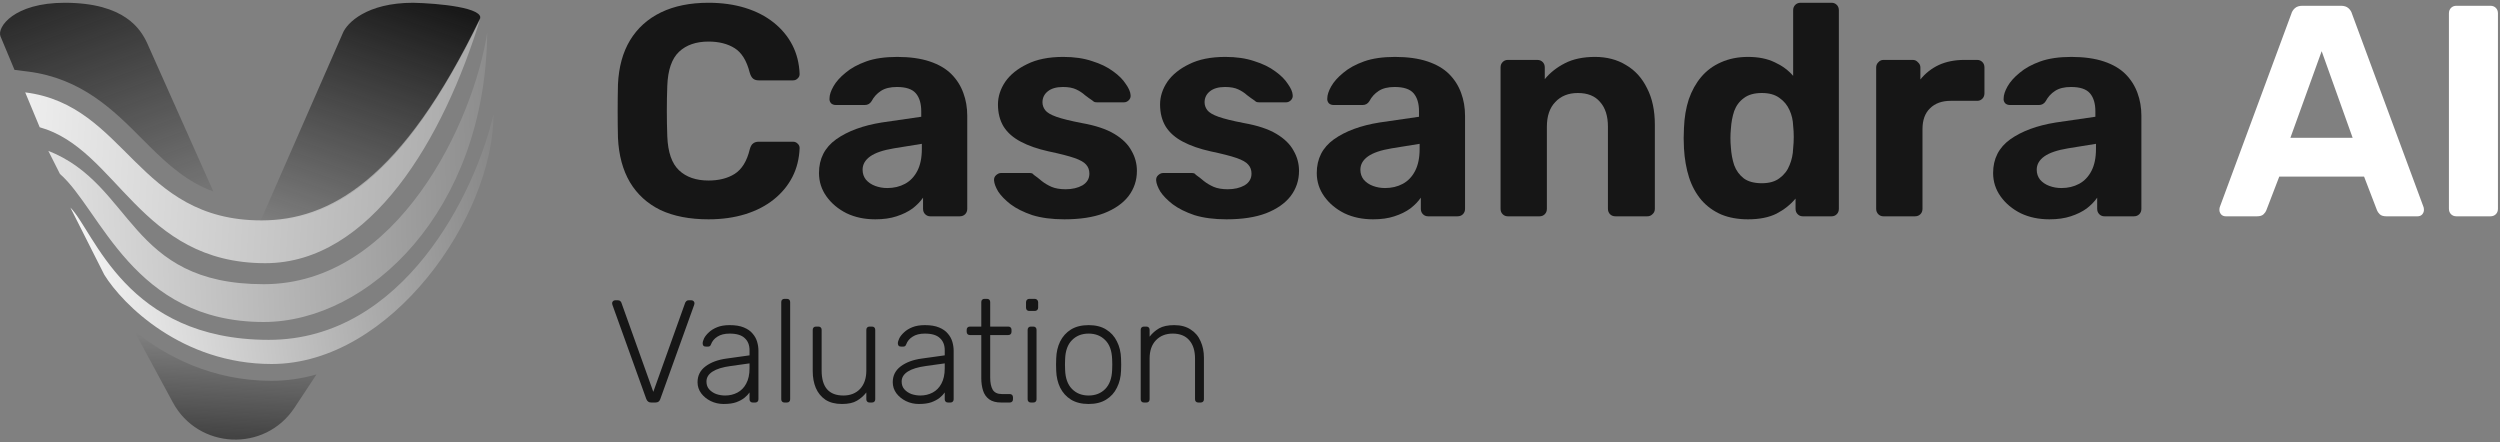 <?xml version="1.0" encoding="UTF-8"?>
<svg xmlns="http://www.w3.org/2000/svg" width="769" height="136" viewBox="0 0 769 136" fill="none">
  <rect x="0" y="0" width="769" height="136" fill="#808080" stroke="none"/>
  <path d="M200.326 123.815C199.936 123.815 199.622 123.726 199.382 123.546C199.143 123.366 198.948 123.097 198.798 122.737L188.377 93.764C188.317 93.584 188.287 93.42 188.287 93.27C188.287 93.03 188.377 92.821 188.557 92.641C188.736 92.461 188.946 92.371 189.185 92.371H190.129C190.428 92.371 190.653 92.461 190.803 92.641C190.982 92.791 191.087 92.925 191.117 93.045L200.954 120.536L210.792 93.045C210.852 92.925 210.957 92.791 211.106 92.641C211.256 92.461 211.481 92.371 211.78 92.371H212.724C212.963 92.371 213.173 92.461 213.352 92.641C213.532 92.821 213.622 93.03 213.622 93.27C213.622 93.42 213.592 93.584 213.532 93.764L203.111 122.737C202.991 123.097 202.811 123.366 202.572 123.546C202.332 123.726 202.003 123.815 201.583 123.815H200.326ZM222.606 124.265C221.169 124.265 219.836 123.965 218.608 123.366C217.411 122.767 216.437 121.974 215.689 120.985C214.94 119.967 214.566 118.829 214.566 117.572C214.566 115.535 215.389 113.903 217.036 112.675C218.683 111.447 220.824 110.654 223.46 110.295L230.557 109.306V107.734C230.557 106.147 230.063 104.904 229.075 104.006C228.116 103.077 226.574 102.613 224.448 102.613C222.891 102.613 221.633 102.928 220.675 103.557C219.716 104.155 219.058 104.949 218.698 105.937C218.548 106.386 218.264 106.611 217.845 106.611H217.126C216.767 106.611 216.512 106.521 216.362 106.342C216.213 106.132 216.138 105.892 216.138 105.623C216.138 105.204 216.288 104.68 216.587 104.051C216.916 103.422 217.411 102.808 218.069 102.209C218.728 101.58 219.582 101.056 220.63 100.637C221.678 100.217 222.951 100.008 224.448 100.008C226.215 100.008 227.667 100.247 228.805 100.727C229.973 101.206 230.872 101.835 231.5 102.613C232.159 103.362 232.623 104.2 232.893 105.129C233.162 106.057 233.297 106.97 233.297 107.869V122.827C233.297 123.127 233.207 123.366 233.028 123.546C232.848 123.726 232.608 123.815 232.309 123.815H231.545C231.246 123.815 231.006 123.726 230.827 123.546C230.647 123.366 230.557 123.127 230.557 122.827V120.716C230.198 121.255 229.689 121.794 229.03 122.333C228.371 122.872 227.518 123.336 226.469 123.726C225.451 124.085 224.163 124.265 222.606 124.265ZM223.055 121.659C224.433 121.659 225.691 121.36 226.829 120.761C227.967 120.162 228.865 119.249 229.524 118.021C230.213 116.763 230.557 115.191 230.557 113.304V111.777L224.762 112.585C222.307 112.915 220.45 113.484 219.192 114.292C217.935 115.101 217.306 116.119 217.306 117.347C217.306 118.335 217.59 119.144 218.159 119.773C218.728 120.402 219.447 120.881 220.315 121.21C221.214 121.51 222.127 121.659 223.055 121.659ZM241.299 123.815C240.999 123.815 240.76 123.726 240.58 123.546C240.401 123.366 240.311 123.127 240.311 122.827V92.91C240.311 92.611 240.401 92.371 240.58 92.192C240.76 92.012 240.999 91.922 241.299 91.922H242.063C242.362 91.922 242.602 92.012 242.781 92.192C242.961 92.371 243.051 92.611 243.051 92.91V122.827C243.051 123.127 242.961 123.366 242.781 123.546C242.602 123.726 242.362 123.815 242.063 123.815H241.299ZM258.98 124.265C256.944 124.265 255.252 123.83 253.904 122.962C252.586 122.064 251.598 120.851 250.939 119.323C250.31 117.796 249.996 116.089 249.996 114.203V101.445C249.996 101.146 250.086 100.906 250.265 100.727C250.445 100.547 250.685 100.457 250.984 100.457H251.748C252.047 100.457 252.287 100.547 252.466 100.727C252.646 100.906 252.736 101.146 252.736 101.445V113.978C252.736 119.099 254.967 121.659 259.429 121.659C261.555 121.659 263.262 120.985 264.55 119.638C265.838 118.26 266.482 116.374 266.482 113.978V101.445C266.482 101.146 266.571 100.906 266.751 100.727C266.931 100.547 267.17 100.457 267.47 100.457H268.233C268.533 100.457 268.772 100.547 268.952 100.727C269.132 100.906 269.222 101.146 269.222 101.445V122.827C269.222 123.127 269.132 123.366 268.952 123.546C268.772 123.726 268.533 123.815 268.233 123.815H267.47C267.17 123.815 266.931 123.726 266.751 123.546C266.571 123.366 266.482 123.127 266.482 122.827V120.716C265.673 121.764 264.7 122.618 263.562 123.276C262.454 123.935 260.926 124.265 258.98 124.265ZM282.651 124.265C281.214 124.265 279.881 123.965 278.653 123.366C277.455 122.767 276.482 121.974 275.733 120.985C274.985 119.967 274.61 118.829 274.61 117.572C274.61 115.535 275.434 113.903 277.081 112.675C278.728 111.447 280.869 110.654 283.504 110.295L290.602 109.306V107.734C290.602 106.147 290.108 104.904 289.119 104.006C288.161 103.077 286.619 102.613 284.493 102.613C282.935 102.613 281.678 102.928 280.719 103.557C279.761 104.155 279.102 104.949 278.743 105.937C278.593 106.386 278.309 106.611 277.889 106.611H277.171C276.811 106.611 276.557 106.521 276.407 106.342C276.257 106.132 276.182 105.892 276.182 105.623C276.182 105.204 276.332 104.68 276.632 104.051C276.961 103.422 277.455 102.808 278.114 102.209C278.773 101.58 279.626 101.056 280.674 100.637C281.723 100.217 282.995 100.008 284.493 100.008C286.26 100.008 287.712 100.247 288.85 100.727C290.018 101.206 290.916 101.835 291.545 102.613C292.204 103.362 292.668 104.2 292.938 105.129C293.207 106.057 293.342 106.97 293.342 107.869V122.827C293.342 123.127 293.252 123.366 293.072 123.546C292.893 123.726 292.653 123.815 292.354 123.815H291.59C291.291 123.815 291.051 123.726 290.871 123.546C290.692 123.366 290.602 123.127 290.602 122.827V120.716C290.242 121.255 289.733 121.794 289.075 122.333C288.416 122.872 287.562 123.336 286.514 123.726C285.496 124.085 284.208 124.265 282.651 124.265ZM283.1 121.659C284.478 121.659 285.735 121.36 286.873 120.761C288.011 120.162 288.91 119.249 289.569 118.021C290.257 116.763 290.602 115.191 290.602 113.304V111.777L284.807 112.585C282.352 112.915 280.495 113.484 279.237 114.292C277.979 115.101 277.35 116.119 277.35 117.347C277.35 118.335 277.635 119.144 278.204 119.773C278.773 120.402 279.492 120.881 280.36 121.21C281.258 121.51 282.172 121.659 283.1 121.659ZM307.952 123.815C306.395 123.815 305.167 123.486 304.269 122.827C303.37 122.168 302.741 121.27 302.382 120.132C302.023 118.994 301.843 117.721 301.843 116.314V103.062H298.339C298.04 103.062 297.8 102.973 297.621 102.793C297.441 102.613 297.351 102.374 297.351 102.074V101.445C297.351 101.146 297.441 100.906 297.621 100.727C297.8 100.547 298.04 100.457 298.339 100.457H301.843V92.91C301.843 92.611 301.933 92.371 302.113 92.192C302.292 92.012 302.532 91.922 302.831 91.922H303.595C303.894 91.922 304.134 92.012 304.314 92.192C304.493 92.371 304.583 92.611 304.583 92.91V100.457H310.153C310.453 100.457 310.692 100.547 310.872 100.727C311.052 100.906 311.141 101.146 311.141 101.445V102.074C311.141 102.374 311.052 102.613 310.872 102.793C310.692 102.973 310.453 103.062 310.153 103.062H304.583V116.134C304.583 117.721 304.838 118.964 305.347 119.862C305.886 120.761 306.829 121.21 308.177 121.21H310.602C310.902 121.21 311.141 121.3 311.321 121.48C311.501 121.659 311.591 121.899 311.591 122.198V122.827C311.591 123.127 311.501 123.366 311.321 123.546C311.141 123.726 310.902 123.815 310.602 123.815H307.952ZM317.088 123.815C316.788 123.815 316.549 123.726 316.369 123.546C316.189 123.366 316.1 123.127 316.1 122.827V101.445C316.1 101.146 316.189 100.906 316.369 100.727C316.549 100.547 316.788 100.457 317.088 100.457H317.851C318.151 100.457 318.39 100.547 318.57 100.727C318.75 100.906 318.84 101.146 318.84 101.445V122.827C318.84 123.127 318.75 123.366 318.57 123.546C318.39 123.726 318.151 123.815 317.851 123.815H317.088ZM316.594 95.651C316.294 95.651 316.055 95.561 315.875 95.381C315.695 95.201 315.605 94.962 315.605 94.662V92.955C315.605 92.656 315.695 92.416 315.875 92.237C316.055 92.027 316.294 91.922 316.594 91.922H318.301C318.6 91.922 318.84 92.027 319.019 92.237C319.229 92.416 319.334 92.656 319.334 92.955V94.662C319.334 94.962 319.229 95.201 319.019 95.381C318.84 95.561 318.6 95.651 318.301 95.651H316.594ZM334.861 124.265C332.704 124.265 330.893 123.815 329.425 122.917C327.988 122.019 326.88 120.791 326.101 119.234C325.353 117.676 324.948 115.939 324.888 114.023C324.858 113.574 324.843 112.945 324.843 112.136C324.843 111.328 324.858 110.699 324.888 110.25C324.948 108.303 325.353 106.566 326.101 105.039C326.88 103.482 327.988 102.254 329.425 101.355C330.893 100.457 332.704 100.008 334.861 100.008C337.017 100.008 338.814 100.457 340.251 101.355C341.718 102.254 342.826 103.482 343.575 105.039C344.354 106.566 344.773 108.303 344.833 110.25C344.863 110.699 344.878 111.328 344.878 112.136C344.878 112.945 344.863 113.574 344.833 114.023C344.773 115.939 344.354 117.676 343.575 119.234C342.826 120.791 341.718 122.019 340.251 122.917C338.814 123.815 337.017 124.265 334.861 124.265ZM334.861 121.659C336.957 121.659 338.664 120.985 339.982 119.638C341.299 118.29 342.003 116.344 342.093 113.798C342.123 113.349 342.138 112.795 342.138 112.136C342.138 111.477 342.123 110.923 342.093 110.474C342.003 107.899 341.299 105.952 339.982 104.635C338.664 103.287 336.957 102.613 334.861 102.613C332.764 102.613 331.057 103.287 329.74 104.635C328.422 105.952 327.718 107.899 327.629 110.474C327.599 110.923 327.584 111.477 327.584 112.136C327.584 112.795 327.599 113.349 327.629 113.798C327.718 116.344 328.422 118.29 329.74 119.638C331.057 120.985 332.764 121.659 334.861 121.659ZM351.868 123.815C351.569 123.815 351.329 123.726 351.149 123.546C350.97 123.366 350.88 123.127 350.88 122.827V101.445C350.88 101.146 350.97 100.906 351.149 100.727C351.329 100.547 351.569 100.457 351.868 100.457H352.632C352.931 100.457 353.171 100.547 353.35 100.727C353.53 100.906 353.62 101.146 353.62 101.445V103.557C354.429 102.508 355.402 101.655 356.54 100.996C357.708 100.337 359.25 100.008 361.167 100.008C363.203 100.008 364.895 100.457 366.243 101.355C367.62 102.224 368.638 103.422 369.297 104.949C369.986 106.446 370.33 108.153 370.33 110.07V122.827C370.33 123.127 370.24 123.366 370.061 123.546C369.881 123.726 369.641 123.815 369.342 123.815H368.578C368.279 123.815 368.039 123.726 367.86 123.546C367.68 123.366 367.59 123.127 367.59 122.827V110.295C367.59 107.899 367.006 106.027 365.838 104.68C364.67 103.302 362.963 102.613 360.717 102.613C358.591 102.613 356.869 103.302 355.552 104.68C354.264 106.027 353.62 107.899 353.62 110.295V122.827C353.62 123.127 353.53 123.366 353.35 123.546C353.171 123.726 352.931 123.815 352.632 123.815H351.868Z" fill="#161616"></path>
  <path d="M755.601 66.538C754.923 66.538 754.367 66.322 753.936 65.891C753.504 65.459 753.288 64.904 753.288 64.225V4.09C753.288 3.412 753.504 2.857 753.936 2.425C754.367 1.993 754.923 1.777 755.601 1.777H766.055C766.734 1.777 767.289 1.993 767.721 2.425C768.152 2.857 768.368 3.412 768.368 4.09V64.225C768.368 64.904 768.152 65.459 767.721 65.891C767.289 66.322 766.734 66.538 766.055 66.538H755.601Z" fill="white"></path>
  <path d="M684.633 66.538C684.078 66.538 683.616 66.353 683.246 65.983C682.875 65.551 682.69 65.089 682.69 64.595C682.69 64.287 682.721 64.009 682.783 63.763L704.802 4.275C704.987 3.597 705.357 3.011 705.912 2.517C706.467 2.024 707.238 1.777 708.225 1.777H720.067C721.054 1.777 721.824 2.024 722.38 2.517C722.935 3.011 723.305 3.597 723.49 4.275L745.508 63.763C745.57 64.009 745.601 64.287 745.601 64.595C745.601 65.089 745.416 65.551 745.046 65.983C744.676 66.353 744.213 66.538 743.658 66.538H734.037C733.111 66.538 732.433 66.322 732.001 65.891C731.569 65.459 731.292 65.058 731.169 64.688L727.19 54.326H701.101L697.123 64.688C696.999 65.058 696.722 65.459 696.29 65.891C695.858 66.322 695.18 66.538 694.255 66.538H684.633ZM704.524 42.392H723.675L714.146 15.747L704.524 42.392Z" fill="white"></path>
  <path d="M630.382 67.463C627.114 67.463 624.184 66.847 621.593 65.613C619.003 64.318 616.937 62.591 615.395 60.432C613.853 58.273 613.082 55.868 613.082 53.216C613.082 48.837 614.84 45.383 618.355 42.854C621.933 40.325 626.62 38.598 632.418 37.673L644.537 35.916V34.25C644.537 31.845 643.982 29.994 642.872 28.699C641.762 27.404 639.819 26.756 637.044 26.756C635.008 26.756 633.374 27.157 632.14 27.959C630.907 28.761 629.951 29.809 629.272 31.105C628.779 31.907 628.07 32.307 627.144 32.307H618.355C617.677 32.307 617.153 32.122 616.783 31.752C616.413 31.32 616.258 30.827 616.32 30.272C616.32 29.224 616.721 27.99 617.523 26.571C618.325 25.153 619.558 23.765 621.223 22.408C622.889 20.99 625.017 19.818 627.607 18.893C630.197 17.968 633.374 17.505 637.136 17.505C641.022 17.505 644.352 17.968 647.128 18.893C649.903 19.818 652.124 21.113 653.789 22.778C655.454 24.444 656.688 26.386 657.489 28.607C658.291 30.765 658.692 33.109 658.692 35.638V64.225C658.692 64.904 658.476 65.459 658.045 65.891C657.613 66.322 657.058 66.538 656.379 66.538H647.313C646.696 66.538 646.172 66.322 645.74 65.891C645.308 65.459 645.092 64.904 645.092 64.225V60.802C644.291 61.974 643.211 63.084 641.854 64.133C640.497 65.12 638.863 65.921 636.951 66.538C635.101 67.155 632.911 67.463 630.382 67.463ZM634.083 57.842C636.118 57.842 637.938 57.41 639.541 56.546C641.145 55.683 642.409 54.357 643.335 52.568C644.26 50.78 644.722 48.528 644.722 45.815V44.242L636.118 45.63C632.788 46.185 630.352 47.017 628.81 48.127C627.268 49.238 626.497 50.595 626.497 52.198C626.497 53.37 626.836 54.388 627.514 55.251C628.255 56.115 629.211 56.762 630.382 57.194C631.554 57.626 632.788 57.842 634.083 57.842Z" fill="#161616"></path>
  <path d="M579.332 66.538C578.715 66.538 578.191 66.322 577.759 65.89C577.327 65.458 577.111 64.903 577.111 64.225V20.743C577.111 20.126 577.327 19.602 577.759 19.17C578.191 18.676 578.715 18.43 579.332 18.43H588.398C589.015 18.43 589.539 18.676 589.971 19.17C590.464 19.602 590.711 20.126 590.711 20.743V24.443C592.253 22.531 594.134 21.051 596.355 20.003C598.637 18.954 601.258 18.43 604.218 18.43H608.197C608.813 18.43 609.338 18.646 609.769 19.077C610.201 19.509 610.417 20.064 610.417 20.743V28.699C610.417 29.377 610.201 29.932 609.769 30.364C609.338 30.796 608.813 31.012 608.197 31.012H600.055C597.341 31.012 595.214 31.783 593.672 33.325C592.13 34.805 591.359 36.933 591.359 39.708V64.225C591.359 64.903 591.143 65.458 590.711 65.89C590.279 66.322 589.724 66.538 589.046 66.538H579.332Z" fill="#161616"></path>
  <path d="M537.695 67.463C534.611 67.463 531.866 66.97 529.461 65.983C527.056 64.934 525.02 63.454 523.355 61.542C521.69 59.569 520.425 57.256 519.562 54.603C518.698 51.89 518.174 48.898 517.989 45.63C517.927 44.458 517.896 43.409 517.896 42.484C517.896 41.497 517.927 40.449 517.989 39.339C518.112 36.131 518.606 33.202 519.469 30.549C520.394 27.897 521.659 25.615 523.262 23.703C524.928 21.73 526.963 20.219 529.368 19.17C531.835 18.06 534.611 17.505 537.695 17.505C540.902 17.505 543.647 18.06 545.929 19.17C548.211 20.219 550.092 21.606 551.572 23.333V3.165C551.572 2.486 551.788 1.931 552.22 1.5C552.651 1.068 553.207 0.852 553.885 0.852H563.414C564.031 0.852 564.555 1.068 564.987 1.5C565.419 1.931 565.634 2.486 565.634 3.165V64.225C565.634 64.904 565.419 65.459 564.987 65.89C564.555 66.322 564.031 66.538 563.414 66.538H554.533C553.916 66.538 553.392 66.322 552.96 65.89C552.528 65.459 552.312 64.904 552.312 64.225V61.08C550.77 62.93 548.827 64.472 546.484 65.705C544.14 66.877 541.21 67.463 537.695 67.463ZM541.951 56.361C544.233 56.361 546.052 55.837 547.409 54.789C548.827 53.74 549.845 52.414 550.462 50.81C551.14 49.207 551.51 47.48 551.572 45.63C551.695 44.458 551.757 43.286 551.757 42.114C551.757 40.942 551.695 39.801 551.572 38.691C551.51 36.964 551.14 35.36 550.462 33.88C549.783 32.338 548.735 31.074 547.316 30.087C545.96 29.1 544.171 28.607 541.951 28.607C539.607 28.607 537.756 29.131 536.4 30.18C535.043 31.166 534.056 32.492 533.439 34.158C532.884 35.823 532.545 37.642 532.421 39.616C532.236 41.528 532.236 43.44 532.421 45.352C532.545 47.326 532.884 49.145 533.439 50.81C534.056 52.476 535.043 53.833 536.4 54.881C537.756 55.868 539.607 56.361 541.951 56.361Z" fill="#161616"></path>
  <path d="M463.793 66.538C463.176 66.538 462.652 66.322 462.22 65.891C461.788 65.459 461.572 64.904 461.572 64.225V20.743C461.572 20.064 461.788 19.509 462.22 19.078C462.652 18.646 463.176 18.43 463.793 18.43H472.859C473.538 18.43 474.093 18.646 474.524 19.078C474.956 19.509 475.172 20.064 475.172 20.743V24.351C476.776 22.377 478.842 20.743 481.371 19.448C483.899 18.152 486.983 17.505 490.622 17.505C494.261 17.505 497.437 18.337 500.151 20.003C502.927 21.606 505.085 23.981 506.627 27.127C508.231 30.21 509.033 33.973 509.033 38.413V64.225C509.033 64.904 508.786 65.459 508.293 65.891C507.861 66.322 507.337 66.538 506.72 66.538H496.913C496.235 66.538 495.68 66.322 495.248 65.891C494.816 65.459 494.6 64.904 494.6 64.225V38.968C494.6 35.7 493.799 33.171 492.195 31.382C490.653 29.532 488.371 28.607 485.349 28.607C482.45 28.607 480.137 29.532 478.41 31.382C476.683 33.171 475.82 35.7 475.82 38.968V64.225C475.82 64.904 475.604 65.459 475.172 65.891C474.74 66.322 474.216 66.538 473.599 66.538H463.793Z" fill="#161616"></path>
  <path d="M422.338 67.463C419.069 67.463 416.139 66.847 413.549 65.613C410.958 64.318 408.892 62.591 407.35 60.432C405.808 58.273 405.037 55.868 405.037 53.216C405.037 48.837 406.795 45.383 410.311 42.854C413.888 40.325 418.575 38.598 424.373 37.673L436.492 35.916V34.25C436.492 31.845 435.937 29.994 434.827 28.699C433.717 27.404 431.774 26.756 428.999 26.756C426.963 26.756 425.329 27.157 424.095 27.959C422.862 28.761 421.906 29.809 421.227 31.105C420.734 31.907 420.025 32.307 419.099 32.307H410.311C409.632 32.307 409.108 32.122 408.738 31.752C408.368 31.32 408.213 30.827 408.275 30.272C408.275 29.224 408.676 27.99 409.478 26.571C410.28 25.153 411.513 23.765 413.178 22.408C414.844 20.99 416.972 19.818 419.562 18.893C422.152 17.968 425.329 17.505 429.091 17.505C432.977 17.505 436.307 17.968 439.083 18.893C441.858 19.818 444.079 21.113 445.744 22.778C447.409 24.444 448.643 26.386 449.445 28.607C450.246 30.765 450.647 33.109 450.647 35.638V64.225C450.647 64.904 450.431 65.459 450 65.891C449.568 66.322 449.013 66.538 448.334 66.538H439.268C438.651 66.538 438.127 66.322 437.695 65.891C437.263 65.459 437.047 64.904 437.047 64.225V60.802C436.246 61.974 435.166 63.084 433.809 64.133C432.453 65.12 430.818 65.921 428.906 66.538C427.056 67.155 424.866 67.463 422.338 67.463ZM426.038 57.842C428.073 57.842 429.893 57.41 431.497 56.546C433.1 55.683 434.365 54.357 435.29 52.568C436.215 50.78 436.677 48.528 436.677 45.815V44.242L428.073 45.63C424.743 46.185 422.307 47.017 420.765 48.127C419.223 49.238 418.452 50.595 418.452 52.198C418.452 53.37 418.791 54.388 419.47 55.251C420.21 56.115 421.166 56.762 422.338 57.194C423.509 57.626 424.743 57.842 426.038 57.842Z" fill="#161616"></path>
  <path d="M377.284 67.463C373.46 67.463 370.16 67.031 367.385 66.168C364.671 65.243 362.451 64.133 360.724 62.837C359.058 61.542 357.794 60.247 356.931 58.952C356.129 57.595 355.697 56.454 355.635 55.529C355.574 54.85 355.789 54.295 356.283 53.864C356.776 53.432 357.27 53.216 357.763 53.216H366.737C366.922 53.216 367.107 53.247 367.292 53.308C367.477 53.37 367.662 53.524 367.847 53.771C368.649 54.326 369.482 54.974 370.345 55.714C371.209 56.392 372.196 56.978 373.306 57.472C374.478 57.965 375.927 58.212 377.654 58.212C379.689 58.212 381.416 57.811 382.835 57.009C384.253 56.145 384.963 54.943 384.963 53.401C384.963 52.291 384.623 51.366 383.945 50.625C383.328 49.885 382.126 49.207 380.337 48.59C378.548 47.973 375.896 47.295 372.381 46.555C369.05 45.815 366.213 44.828 363.869 43.594C361.525 42.361 359.768 40.819 358.596 38.968C357.424 37.056 356.838 34.774 356.838 32.122C356.838 29.717 357.578 27.404 359.058 25.184C360.6 22.963 362.851 21.144 365.812 19.725C368.772 18.245 372.473 17.505 376.914 17.505C380.306 17.505 383.267 17.937 385.795 18.8C388.386 19.602 390.544 20.65 392.271 21.946C393.998 23.179 395.294 24.474 396.157 25.831C397.082 27.127 397.576 28.267 397.637 29.254C397.699 29.871 397.514 30.395 397.082 30.827C396.65 31.259 396.157 31.475 395.602 31.475H387.368C387.06 31.475 386.782 31.444 386.535 31.382C386.289 31.259 386.073 31.105 385.888 30.92C385.148 30.426 384.377 29.871 383.575 29.254C382.835 28.576 381.941 27.99 380.892 27.497C379.843 27.003 378.487 26.756 376.821 26.756C374.786 26.756 373.213 27.219 372.103 28.144C371.055 29.008 370.53 30.118 370.53 31.475C370.53 32.338 370.808 33.14 371.363 33.88C371.918 34.62 373.059 35.299 374.786 35.916C376.513 36.532 379.134 37.18 382.65 37.858C386.844 38.598 390.174 39.709 392.641 41.189C395.109 42.669 396.866 44.396 397.915 46.37C399.025 48.282 399.58 50.348 399.58 52.568C399.58 55.467 398.717 58.057 396.99 60.34C395.263 62.56 392.734 64.318 389.403 65.613C386.135 66.847 382.095 67.463 377.284 67.463Z" fill="#161616"></path>
  <path d="M327.419 67.463C323.595 67.463 320.295 67.031 317.52 66.168C314.806 65.243 312.585 64.133 310.858 62.837C309.193 61.542 307.929 60.247 307.065 58.952C306.263 57.595 305.832 56.454 305.77 55.529C305.708 54.85 305.924 54.295 306.418 53.864C306.911 53.432 307.404 53.216 307.898 53.216H316.872C317.057 53.216 317.242 53.247 317.427 53.308C317.612 53.37 317.797 53.524 317.982 53.771C318.784 54.326 319.617 54.974 320.48 55.714C321.343 56.392 322.33 56.978 323.441 57.472C324.612 57.965 326.062 58.212 327.789 58.212C329.824 58.212 331.551 57.811 332.97 57.009C334.388 56.145 335.097 54.943 335.097 53.401C335.097 52.291 334.758 51.366 334.08 50.625C333.463 49.885 332.26 49.207 330.472 48.59C328.683 47.973 326.031 47.295 322.515 46.555C319.185 45.815 316.348 44.828 314.004 43.594C311.66 42.361 309.902 40.819 308.731 38.968C307.559 37.056 306.973 34.774 306.973 32.122C306.973 29.717 307.713 27.404 309.193 25.184C310.735 22.963 312.986 21.144 315.947 19.725C318.907 18.245 322.608 17.505 327.049 17.505C330.441 17.505 333.401 17.937 335.93 18.8C338.521 19.602 340.679 20.65 342.406 21.946C344.133 23.179 345.428 24.474 346.292 25.831C347.217 27.127 347.71 28.267 347.772 29.254C347.834 29.871 347.649 30.395 347.217 30.827C346.785 31.259 346.292 31.475 345.737 31.475H337.503C337.194 31.475 336.917 31.444 336.67 31.382C336.424 31.259 336.208 31.105 336.023 30.92C335.282 30.426 334.512 29.871 333.71 29.254C332.97 28.576 332.075 27.99 331.027 27.497C329.978 27.003 328.621 26.756 326.956 26.756C324.921 26.756 323.348 27.219 322.238 28.144C321.189 29.008 320.665 30.118 320.665 31.475C320.665 32.338 320.943 33.14 321.498 33.88C322.053 34.62 323.194 35.299 324.921 35.916C326.648 36.532 329.269 37.18 332.785 37.858C336.979 38.598 340.309 39.709 342.776 41.189C345.243 42.669 347.001 44.396 348.05 46.37C349.16 48.282 349.715 50.348 349.715 52.568C349.715 55.467 348.851 58.057 347.124 60.34C345.398 62.56 342.869 64.318 339.538 65.613C336.269 66.847 332.229 67.463 327.419 67.463Z" fill="#161616"></path>
  <path d="M269.219 67.463C265.95 67.463 263.021 66.847 260.43 65.613C257.84 64.318 255.774 62.591 254.232 60.432C252.69 58.273 251.919 55.868 251.919 53.216C251.919 48.837 253.677 45.383 257.192 42.854C260.77 40.325 265.457 38.598 271.255 37.673L283.374 35.916V34.25C283.374 31.845 282.819 29.994 281.709 28.699C280.599 27.404 278.656 26.756 275.88 26.756C273.845 26.756 272.211 27.157 270.977 27.959C269.744 28.761 268.788 29.809 268.109 31.105C267.616 31.907 266.906 32.307 265.981 32.307H257.192C256.514 32.307 255.99 32.122 255.62 31.752C255.25 31.32 255.095 30.827 255.157 30.272C255.157 29.224 255.558 27.99 256.36 26.571C257.161 25.153 258.395 23.765 260.06 22.408C261.726 20.99 263.853 19.818 266.444 18.893C269.034 17.968 272.211 17.505 275.973 17.505C279.859 17.505 283.189 17.968 285.965 18.893C288.74 19.818 290.96 21.113 292.626 22.778C294.291 24.444 295.525 26.386 296.326 28.607C297.128 30.765 297.529 33.109 297.529 35.638V64.225C297.529 64.904 297.313 65.459 296.881 65.891C296.45 66.322 295.895 66.538 295.216 66.538H286.15C285.533 66.538 285.009 66.322 284.577 65.891C284.145 65.459 283.929 64.904 283.929 64.225V60.802C283.127 61.974 282.048 63.084 280.691 64.133C279.334 65.12 277.7 65.921 275.788 66.538C273.938 67.155 271.748 67.463 269.219 67.463ZM272.92 57.842C274.955 57.842 276.775 57.41 278.378 56.546C279.982 55.683 281.246 54.357 282.172 52.568C283.097 50.78 283.559 48.528 283.559 45.815V44.242L274.955 45.63C271.625 46.185 269.189 47.017 267.647 48.127C266.105 49.238 265.334 50.595 265.334 52.198C265.334 53.37 265.673 54.388 266.351 55.251C267.091 56.115 268.047 56.762 269.219 57.194C270.391 57.626 271.625 57.842 272.92 57.842Z" fill="#161616"></path>
  <path d="M217.933 67.463C212.135 67.463 207.201 66.507 203.13 64.595C199.121 62.622 196.007 59.784 193.786 56.084C191.566 52.322 190.332 47.757 190.086 42.392C190.024 39.863 189.993 37.149 189.993 34.25C189.993 31.351 190.024 28.576 190.086 25.924C190.332 20.619 191.566 16.117 193.786 12.416C196.068 8.654 199.245 5.786 203.315 3.813C207.386 1.839 212.259 0.852 217.933 0.852C222.065 0.852 225.827 1.376 229.22 2.425C232.612 3.473 235.542 4.984 238.009 6.958C240.476 8.932 242.388 11.245 243.745 13.897C245.102 16.549 245.842 19.509 245.965 22.778C245.965 23.333 245.749 23.796 245.317 24.166C244.947 24.536 244.485 24.721 243.93 24.721H233.383C232.643 24.721 232.057 24.536 231.625 24.166C231.193 23.796 230.854 23.179 230.607 22.316C229.682 18.677 228.14 16.179 225.982 14.822C223.823 13.465 221.14 12.787 217.933 12.787C214.109 12.787 211.087 13.835 208.866 15.932C206.646 18.029 205.443 21.514 205.258 26.386C205.073 31.444 205.073 36.625 205.258 41.929C205.443 46.801 206.646 50.286 208.866 52.383C211.087 54.48 214.109 55.529 217.933 55.529C221.14 55.529 223.823 54.85 225.982 53.493C228.202 52.075 229.744 49.577 230.607 46C230.854 45.075 231.193 44.458 231.625 44.149C232.057 43.779 232.643 43.594 233.383 43.594H243.93C244.485 43.594 244.947 43.779 245.317 44.149C245.749 44.519 245.965 44.982 245.965 45.537C245.842 48.806 245.102 51.766 243.745 54.419C242.388 57.071 240.476 59.383 238.009 61.357C235.542 63.331 232.612 64.842 229.22 65.89C225.827 66.939 222.065 67.463 217.933 67.463Z" fill="#161616"></path>
  <path d="M80.106 68.037L105.449 10.191C106.704 7.078 112.788 0.853 127.079 0.853C134.733 1.018 149.358 2.343 147.612 6.021C123.249 56.16 101.439 68.037 80.416 68.037C80.313 68.037 80.209 68.037 80.106 68.037Z" fill="url(#paint0_linear_2707_1836)"></path>
  <path d="M41.246 101.713L53.159 123.768C60.999 138.281 81.485 139.189 90.578 125.426L97.35 115.176C92.87 116.444 88.246 117.135 83.523 117.135C65.385 117.135 51.04 109.733 41.246 101.713Z" fill="url(#paint1_linear_2707_1836)"></path>
  <path d="M32.087 84.528L21.642 63.838C29.071 71.267 38.612 104.537 82.69 104.537C124.096 104.537 146.227 59.386 151.813 35.091C151.813 66.518 120.364 111.966 83.572 111.966C55.984 111.966 37.754 93.674 32.087 84.528Z" fill="url(#paint2_linear_2707_1836)"></path>
  <path d="M18.435 53.499L14.859 46.396C41.269 56.841 39.368 87.418 81.112 87.418C122.37 87.418 145.737 37.346 149.875 9.896C149.388 65.038 113.242 99.046 81.112 99.046C40.95 99.046 30.971 64.43 18.435 53.499Z" fill="url(#paint3_linear_2707_1836)"></path>
  <path d="M80.414 67.792C42.095 67.792 38.962 32.316 7.753 28.415L12.211 39.143C36.191 45.848 42.939 80.958 81.619 80.958C113.913 80.958 136.488 42.843 147.936 5.052C123.776 55.454 101.26 67.792 80.414 67.792Z" fill="url(#paint4_linear_2707_1836)"></path>
  <path d="M4.46 21.493L0.139 11.148C-0.952 8.362 4.285 0.853 19.9 0.853C38.45 0.853 43.299 9.089 45.239 13.207L65.624 58.903C57.707 56.015 51.9 50.84 45.956 44.97C45.157 44.181 44.348 43.368 43.526 42.542L43.523 42.54C35.075 34.054 25.144 24.079 8.554 22.005L4.46 21.493Z" fill="url(#paint5_linear_2707_1836)"></path>
  <defs>
    <linearGradient id="paint0_linear_2707_1836" x1="124.034" y1="-4.316" x2="96.256" y2="75.144" gradientUnits="userSpaceOnUse">
      <stop stop-color="#161616"></stop>
      <stop offset="1" stop-color="#161616" stop-opacity="0"></stop>
    </linearGradient>
    <linearGradient id="paint1_linear_2707_1836" x1="69.124" y1="157.186" x2="71.708" y2="103.891" gradientUnits="userSpaceOnUse">
      <stop stop-color="#161616"></stop>
      <stop offset="1" stop-color="#161616" stop-opacity="0"></stop>
    </linearGradient>
    <linearGradient id="paint2_linear_2707_1836" x1="10.66" y1="76.758" x2="162.149" y2="56.732" gradientUnits="userSpaceOnUse">
      <stop stop-color="white"></stop>
      <stop offset="1" stop-color="white" stop-opacity="0"></stop>
    </linearGradient>
    <linearGradient id="paint3_linear_2707_1836" x1="-32.623" y1="47.042" x2="171.193" y2="38.321" gradientUnits="userSpaceOnUse">
      <stop stop-color="white"></stop>
      <stop offset="1" stop-color="white" stop-opacity="0"></stop>
    </linearGradient>
    <linearGradient id="paint4_linear_2707_1836" x1="-25.84" y1="8.928" x2="229.657" y2="25.078" gradientUnits="userSpaceOnUse">
      <stop stop-color="white"></stop>
      <stop offset="1" stop-color="white" stop-opacity="0"></stop>
    </linearGradient>
    <linearGradient id="paint5_linear_2707_1836" x1="12.274" y1="-18.851" x2="46.836" y2="75.467" gradientUnits="userSpaceOnUse">
      <stop stop-color="#161616"></stop>
      <stop offset="1" stop-color="#161616" stop-opacity="0"></stop>
    </linearGradient>
  </defs>
</svg>
